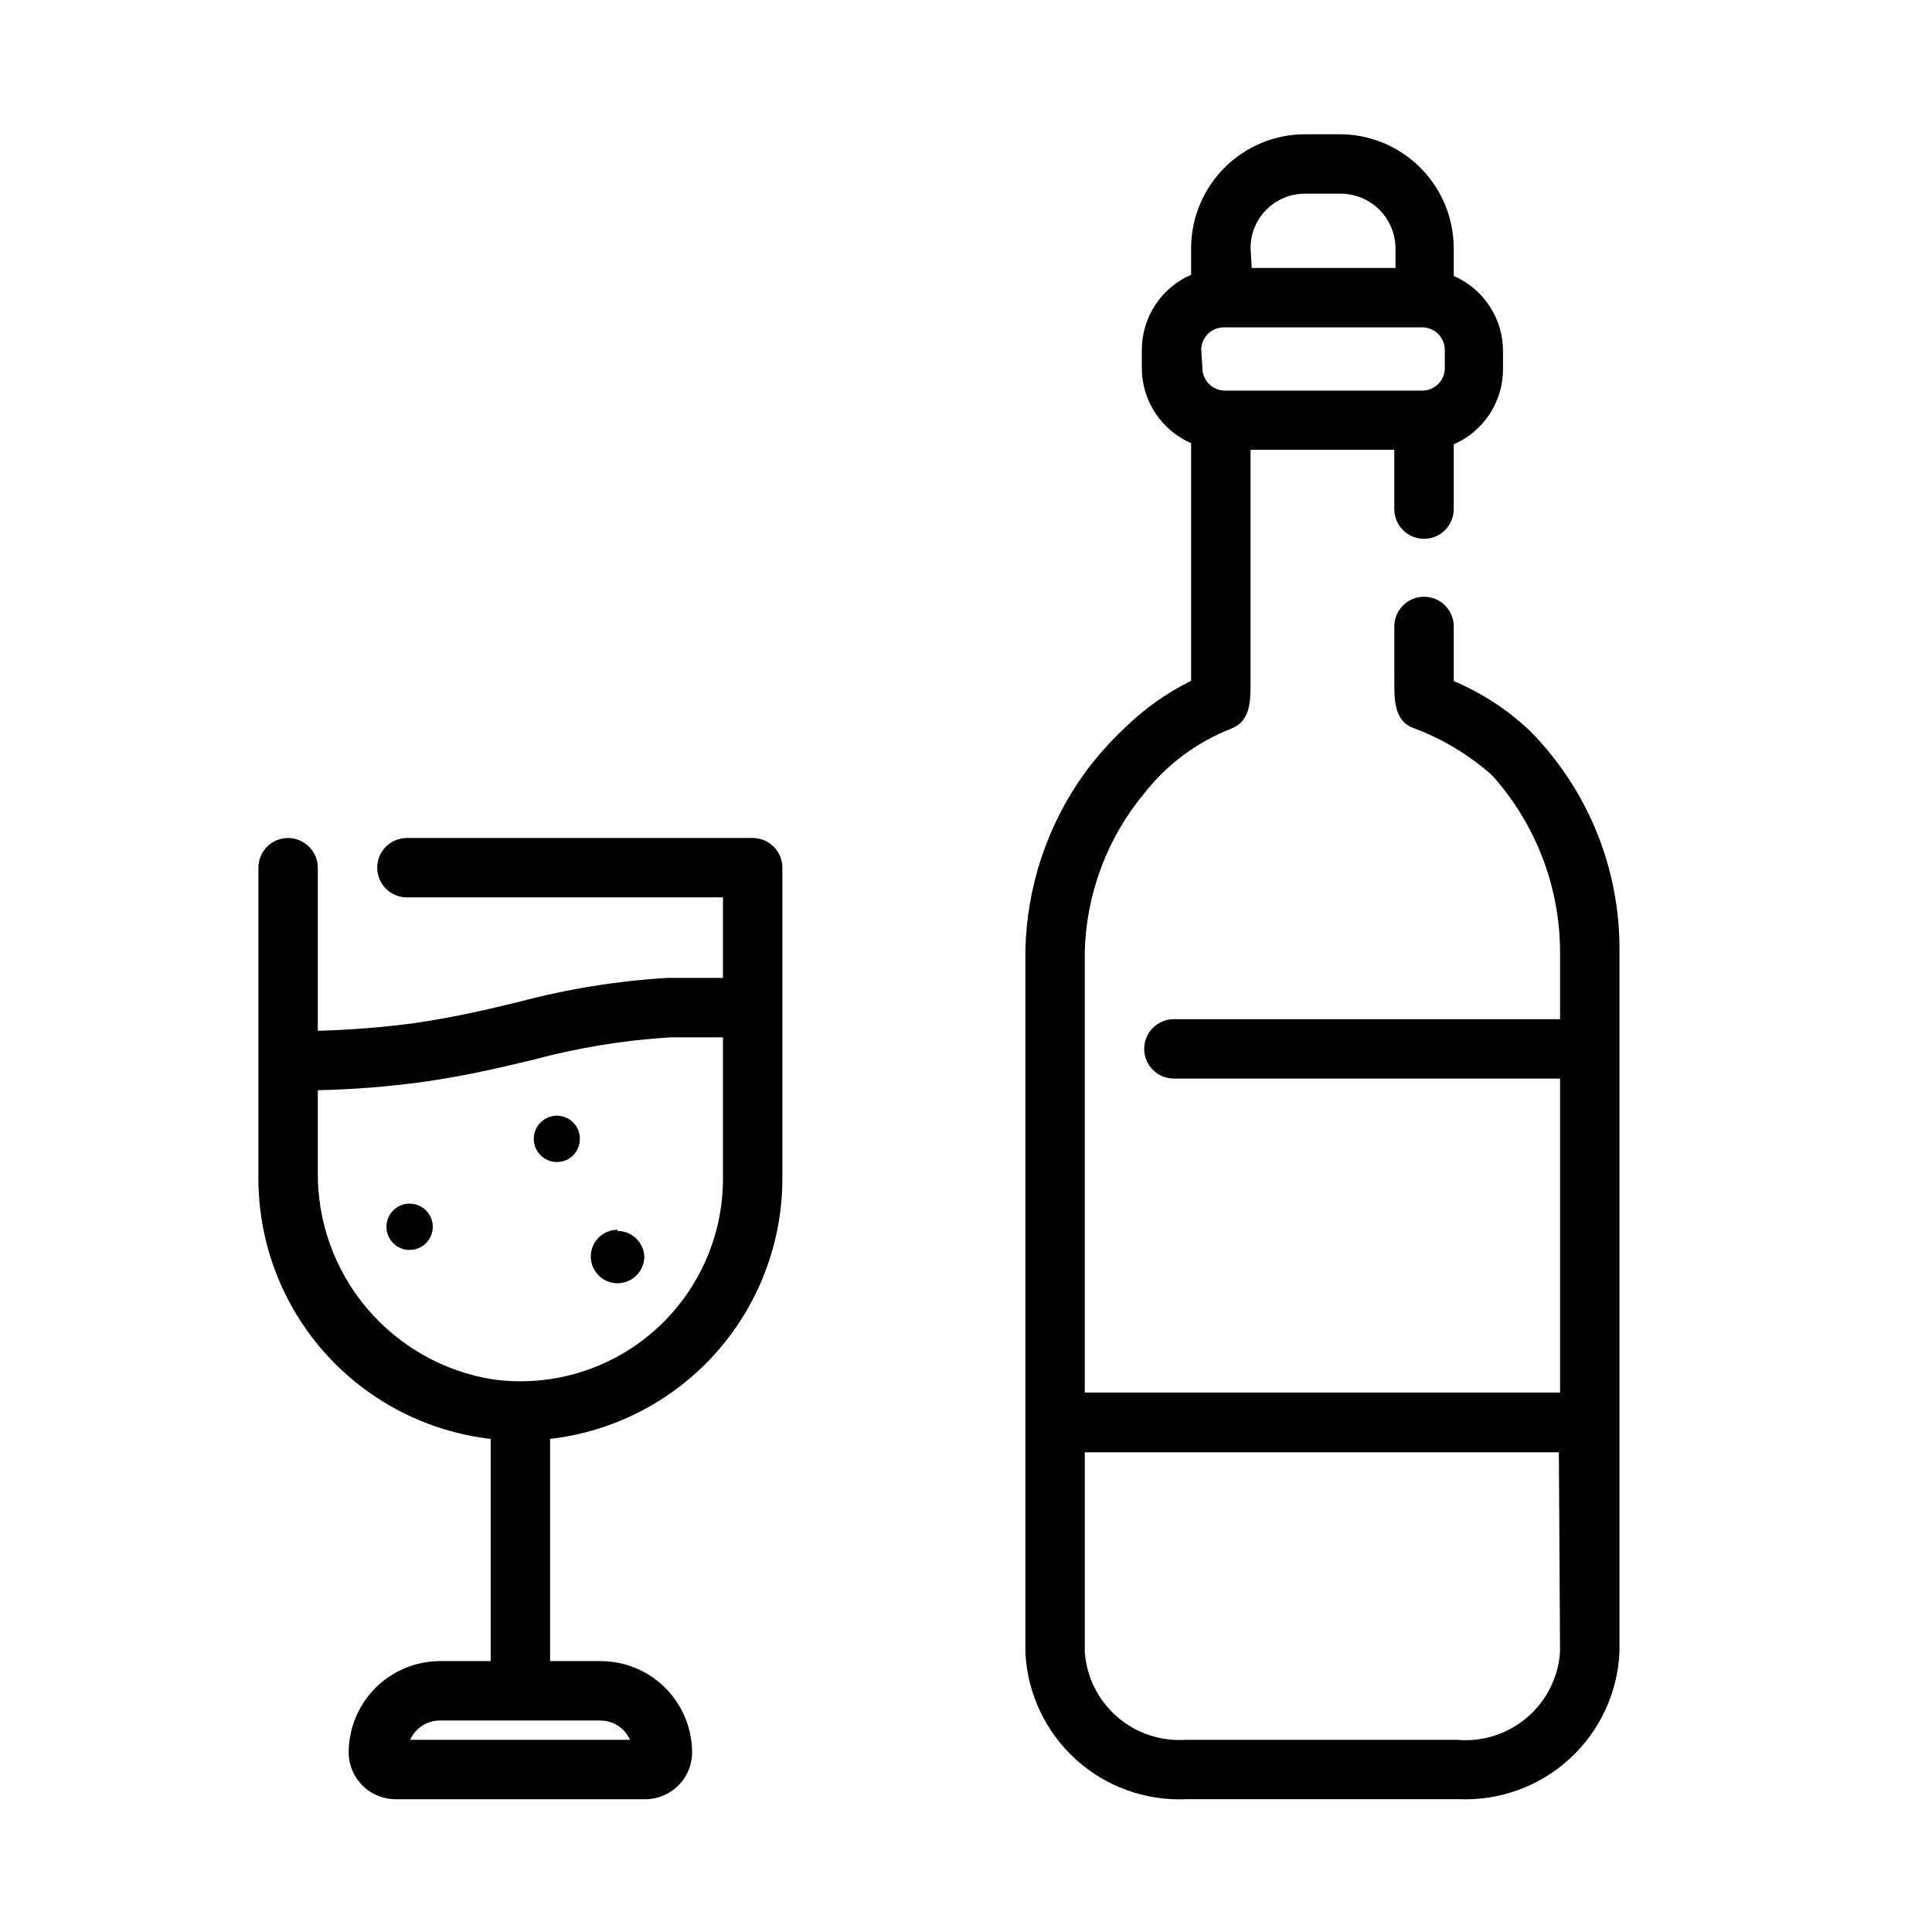 <?xml version="1.0" encoding="UTF-8"?>
<!-- Uploaded to: ICON Repo, www.svgrepo.com, Generator: ICON Repo Mixer Tools -->
<svg fill="#000000" width="800px" height="800px" version="1.1" viewBox="144 144 512 512" xmlns="http://www.w3.org/2000/svg">
 <path d="m297.66 445.81c0.02 1.621-0.609 3.184-1.75 4.34-1.137 1.152-2.691 1.801-4.312 1.801-3.391 0-6.141-2.75-6.141-6.141s2.75-6.141 6.141-6.141c1.621 0 3.176 0.652 4.312 1.805 1.141 1.152 1.77 2.715 1.75 4.336zm-45.109 17.164c-3.391 0-6.141 2.746-6.141 6.137 0 3.394 2.75 6.141 6.141 6.141 3.391 0 6.141-2.746 6.141-6.141 0-3.391-2.75-6.137-6.141-6.137zm55.105 6.926c-2.867 0-5.449 1.727-6.547 4.375-1.098 2.644-0.488 5.691 1.535 7.719 2.027 2.027 5.074 2.633 7.723 1.535 2.648-1.094 4.375-3.68 4.375-6.543-0.172-3.789-3.293-6.773-7.086-6.769zm265.52-73.84v185.78c-0.492 10.781-5.231 20.934-13.18 28.234-7.949 7.301-18.465 11.156-29.25 10.73h-72.266c-10.84 0.512-21.438-3.309-29.457-10.617-8.016-7.309-12.801-17.508-13.289-28.348v-185.78c0.316-16.98 5.809-33.461 15.746-47.23 3.121-4.25 6.625-8.199 10.469-11.809 5.191-5.121 11.172-9.371 17.711-12.598v-62.977c-3.879-1.684-7.184-4.469-9.508-8.008-2.32-3.535-3.559-7.676-3.559-11.906v-4.801c0-4.234 1.238-8.371 3.559-11.91 2.324-3.539 5.629-6.32 9.508-8.008v-7.477c0.125-7.938 3.363-15.504 9.02-21.07 5.656-5.57 13.273-8.688 21.211-8.688h9.133-0.004c8.004 0 15.68 3.172 21.348 8.824s8.859 13.32 8.883 21.324v7.402c3.879 1.684 7.184 4.469 9.504 8.008 2.324 3.535 3.562 7.676 3.562 11.906v4.801c0 4.234-1.238 8.371-3.562 11.91-2.32 3.539-5.625 6.32-9.504 8.008v17.16c0 2.09-0.828 4.09-2.305 5.566-1.477 1.477-3.481 2.305-5.566 2.305-4.348 0-7.875-3.523-7.875-7.871v-15.742h-38.098v61.875c0 4.644 0 10.078-5.117 12.043-9.086 3.551-17.055 9.477-23.066 17.16-9.777 11.781-15.32 26.5-15.742 41.801v116.98h125.95v-83.207h-102.34c-4.348 0-7.871-3.523-7.871-7.871 0-4.348 3.523-7.871 7.871-7.871h102.34v-18.027c-0.098-17.219-6.512-33.801-18.027-46.602-6.047-5.383-13.039-9.598-20.621-12.438-5.434-1.812-5.273-7.871-5.273-12.359l-0.004-14.645c0-4.348 3.527-7.871 7.875-7.871 2.086 0 4.09 0.832 5.566 2.305 1.477 1.477 2.305 3.481 2.305 5.566v14.484c7.523 3.16 14.41 7.668 20.309 13.305 15.289 15.516 23.785 36.473 23.617 58.254zm-97.457-181.05h38.102v-5.512c-0.102-3.836-1.715-7.477-4.488-10.129-2.769-2.652-6.477-4.106-10.312-4.043h-9.211c-3.82 0-7.484 1.52-10.184 4.223-2.703 2.699-4.219 6.363-4.219 10.184zm-13.066 26.527c0 3.305 2.68 5.981 5.981 5.981h52.273c3.305 0 5.981-2.676 5.981-5.981v-4.801c0-3.305-2.676-5.984-5.981-5.984h-52.586c-3.305 0-5.984 2.68-5.984 5.984zm94.465 287.33h-125.64v52.98c0.484 6.606 3.559 12.758 8.559 17.105 5 4.352 11.516 6.547 18.125 6.117h71.953c6.715 0.605 13.395-1.512 18.531-5.879s8.305-10.617 8.781-17.344zm-205.78-154.92v82.422c-0.023 17.043-6.305 33.48-17.652 46.195-11.352 12.711-26.977 20.812-43.906 22.762v58.883h13.461c6.473 0.02 12.668 2.629 17.207 7.242 4.539 4.613 7.047 10.848 6.961 17.32-0.211 6.715-5.719 12.047-12.438 12.043h-66.125c-6.719 0.004-12.227-5.328-12.438-12.043-0.086-6.473 2.422-12.707 6.961-17.32 4.539-4.613 10.734-7.223 17.207-7.242h13.461v-58.883c-16.93-1.949-32.555-10.051-43.906-22.762-11.348-12.715-17.629-29.152-17.652-46.195v-82.422c0-4.348 3.523-7.871 7.871-7.871 0.887-0.012 1.77 0.148 2.598 0.473 3.148 1.102 5.262 4.062 5.273 7.398v43.219c8.613-0.223 17.203-0.906 25.742-2.047 10.785-1.574 19.285-3.621 27.473-5.59 12.875-3.434 26.062-5.57 39.359-6.375h14.801v-21.336h-83.758c-4.348 0-7.871-3.523-7.871-7.871s3.523-7.871 7.871-7.871h91.629c2.09 0 4.09 0.828 5.566 2.305 1.477 1.477 2.305 3.481 2.305 5.566zm-90.762 226.01c-3.406-0.012-6.496 2-7.871 5.117h58.254-0.004c-1.375-3.117-4.465-5.129-7.871-5.117zm75.02-181.05h-13.934v-0.004c-12.344 0.762-24.582 2.769-36.527 5.984-8.582 2.047-17.398 4.172-28.969 5.824-9.266 1.273-18.594 2.008-27.945 2.203v21.57c-0.156 13.254 4.465 26.121 13.027 36.242 8.559 10.121 20.48 16.816 33.574 18.863 15.34 2.039 30.812-2.633 42.453-12.828s18.32-24.914 18.32-40.387z"/>
</svg>